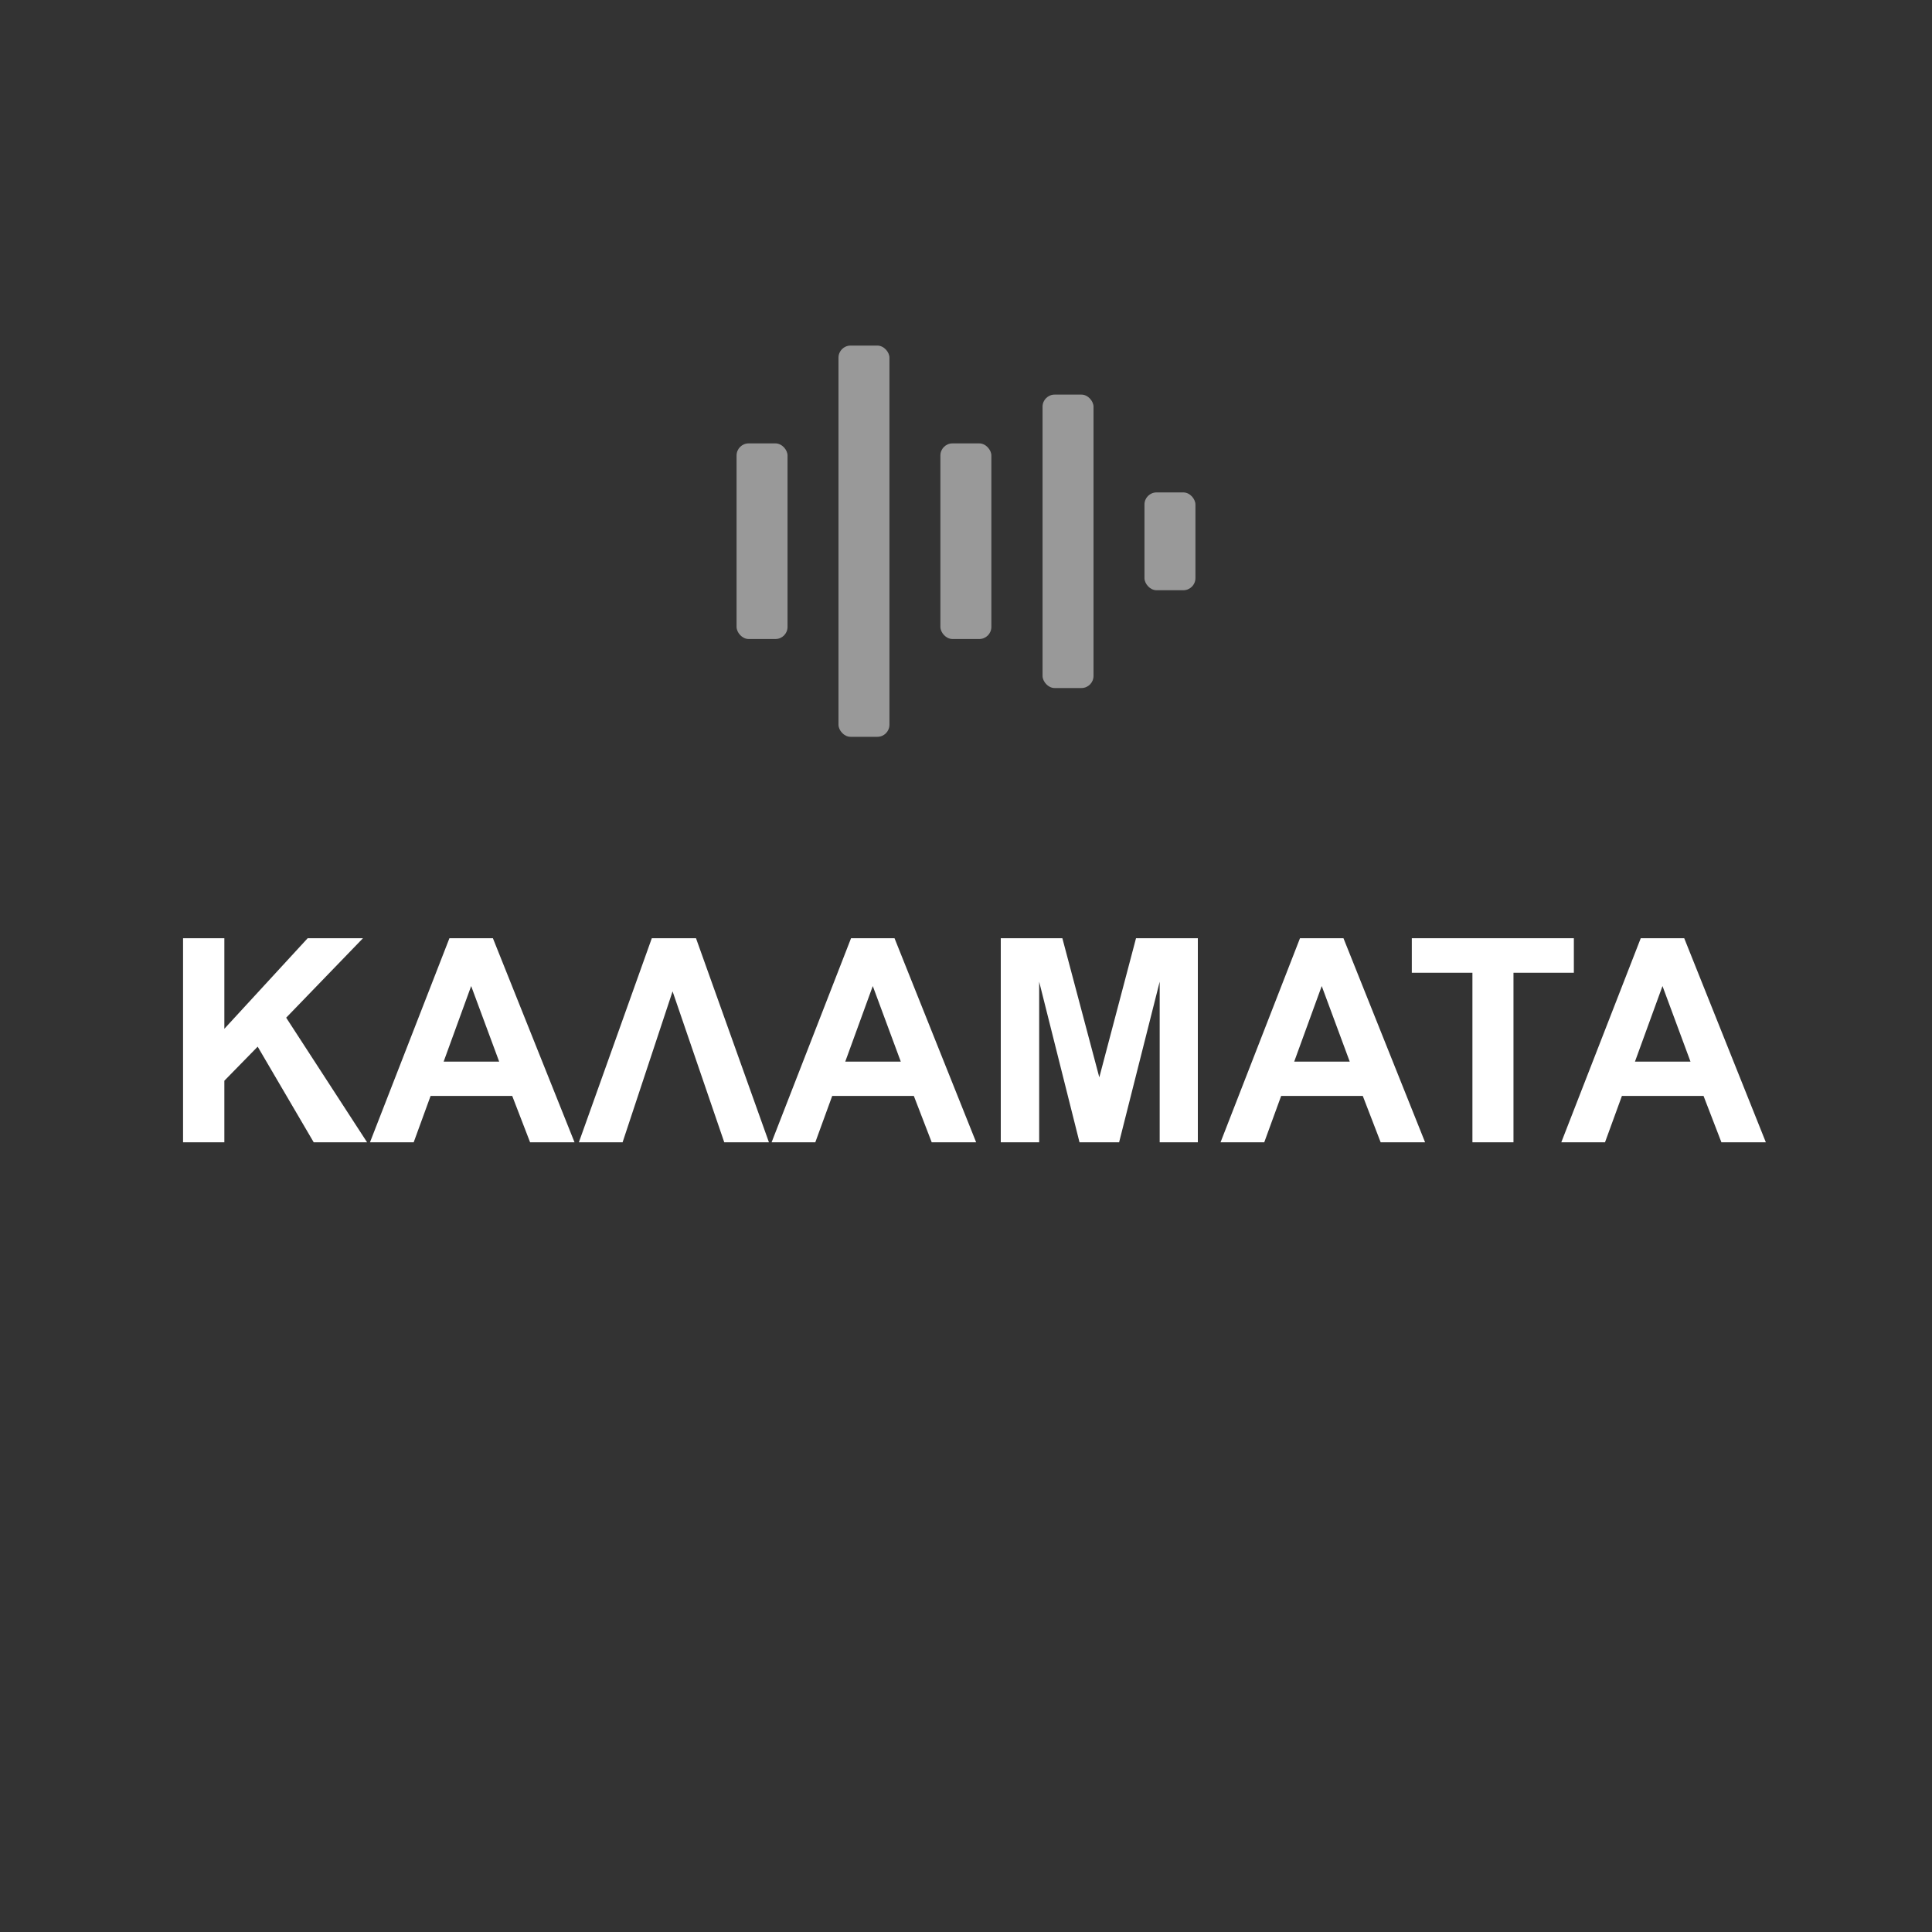 <?xml version="1.0" encoding="UTF-8"?> <svg xmlns="http://www.w3.org/2000/svg" id="Layer_2" viewBox="0 0 80 80"><rect x="0" y="0" width="80" height="80" fill="#333333" stroke="none"/><defs><style>.cls-1{fill:#fff;}.cls-2{opacity:.5;}.cls-3{fill:none;}</style></defs><g id="Layer_1-2"><g><circle class="cls-3" cx="40" cy="40" r="40"></circle><g class="cls-2"><rect class="cls-1" x="43.17" y="16.34" width="2.11" height="12.15" rx=".5" ry=".5"></rect><rect class="cls-1" x="47.39" y="20.39" width="2.11" height="4.05" rx=".5" ry=".5"></rect><rect class="cls-1" x="38.94" y="18.36" width="2.11" height="8.1" rx=".5" ry=".5"></rect><rect class="cls-1" x="34.72" y="14.31" width="2.11" height="16.2" rx=".5" ry=".5"></rect><rect class="cls-1" x="30.5" y="18.36" width="2.11" height="8.1" rx=".5" ry=".5"></rect></g><g><path class="cls-1" d="m7.58,47.3v-8.45h1.71v3.75l3.45-3.75h2.29l-3.18,3.29,3.35,5.16h-2.21l-2.32-3.96-1.38,1.41v2.55h-1.71Z"></path><path class="cls-1" d="m23.81,47.3h-1.86l-.74-1.92h-3.38l-.7,1.92h-1.81l3.29-8.45h1.8l3.38,8.45Zm-3.14-3.34l-1.16-3.13-1.14,3.13h2.3Z"></path><path class="cls-1" d="m28.82,38.85l3.02,8.45h-1.85l-2.14-6.25-2.07,6.25h-1.81l3.02-8.45h1.82Z"></path><path class="cls-1" d="m40.44,47.3h-1.86l-.74-1.92h-3.38l-.7,1.92h-1.81l3.29-8.45h1.8l3.38,8.45Zm-3.14-3.34l-1.16-3.13-1.14,3.13h2.3Z"></path><path class="cls-1" d="m41.44,47.3v-8.45h2.55l1.53,5.76,1.52-5.76h2.56v8.45h-1.58v-6.65l-1.68,6.65h-1.64l-1.67-6.65v6.65h-1.58Z"></path><path class="cls-1" d="m59.03,47.3h-1.86l-.74-1.92h-3.38l-.7,1.92h-1.81l3.29-8.45h1.8l3.38,8.45Zm-3.14-3.34l-1.16-3.13-1.14,3.13h2.3Z"></path><path class="cls-1" d="m60.97,47.3v-7.02h-2.51v-1.43h6.71v1.43h-2.5v7.02h-1.71Z"></path><path class="cls-1" d="m73.14,47.3h-1.86l-.74-1.92h-3.38l-.7,1.92h-1.81l3.29-8.45h1.8l3.38,8.45Zm-3.14-3.34l-1.16-3.13-1.14,3.13h2.3Z"></path></g></g></g></svg> 